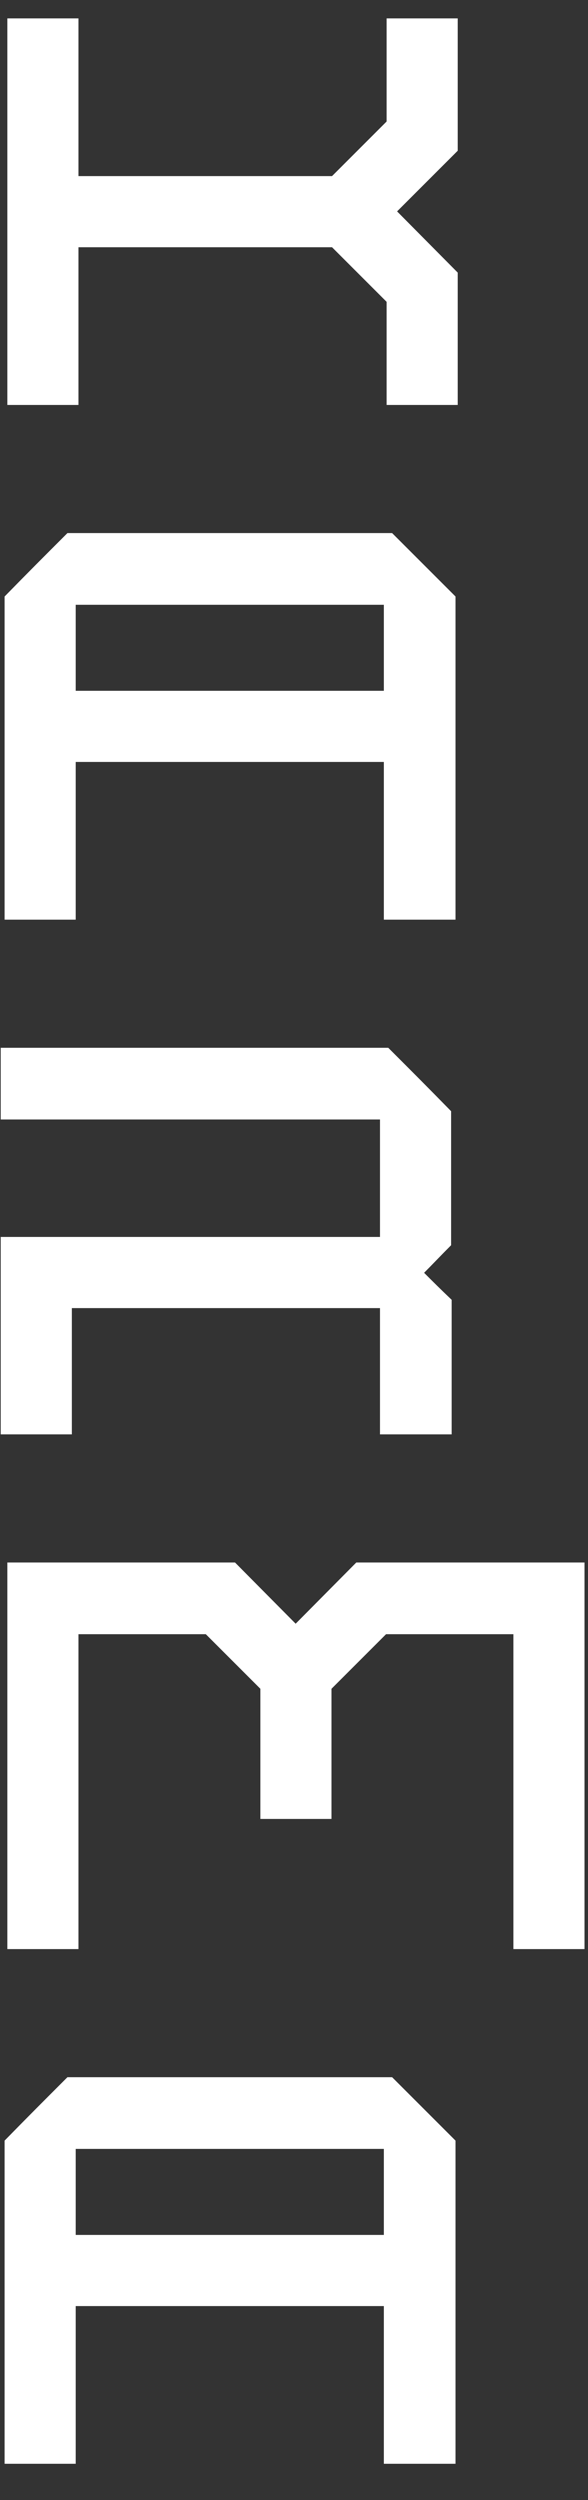 <?xml version="1.0" encoding="UTF-8"?> <svg xmlns="http://www.w3.org/2000/svg" width="16" height="68" viewBox="0 0 16 68" fill="none"><rect x="0" y="0" width="16" height="68" fill="#333333" stroke="none"/><path d="M12.455 0.5V4.1L10.805 5.75L12.455 7.415V11.015H10.52V8.21L9.035 6.725H2.135V11.015H0.2V0.5H2.135V4.79H9.035L10.52 3.305V0.5H12.455ZM10.67 14.5C11.345 15.175 11.72 15.55 12.395 16.225V25.015H10.445V20.725H2.06V25.015H0.125V16.225C0.785 15.55 1.16 15.175 1.835 14.5H10.67ZM10.445 18.79V16.45H2.06V18.79H10.445ZM12.275 33.87C11.99 34.155 11.765 34.395 11.54 34.62C11.765 34.845 11.99 35.07 12.29 35.355V39.015H10.34V35.58H1.955V39.015H0.02V33.645H10.34V30.45H0.02V28.5H10.565C11.24 29.175 11.615 29.55 12.275 30.225V33.87ZM9.695 42.5H15.905V53.015H13.97V44.45H10.505L9.02 45.935V49.475H7.085V45.935L5.6 44.45H2.135V53.015H0.2V42.5H6.395L8.045 44.165L9.695 42.5ZM10.67 56.5C11.345 57.175 11.72 57.55 12.395 58.225V67.015H10.445V62.725H2.06V67.015H0.125V58.225C0.785 57.55 1.16 57.175 1.835 56.5H10.67ZM10.445 60.79V58.45H2.06V60.79H10.445Z" fill="white"></path></svg> 